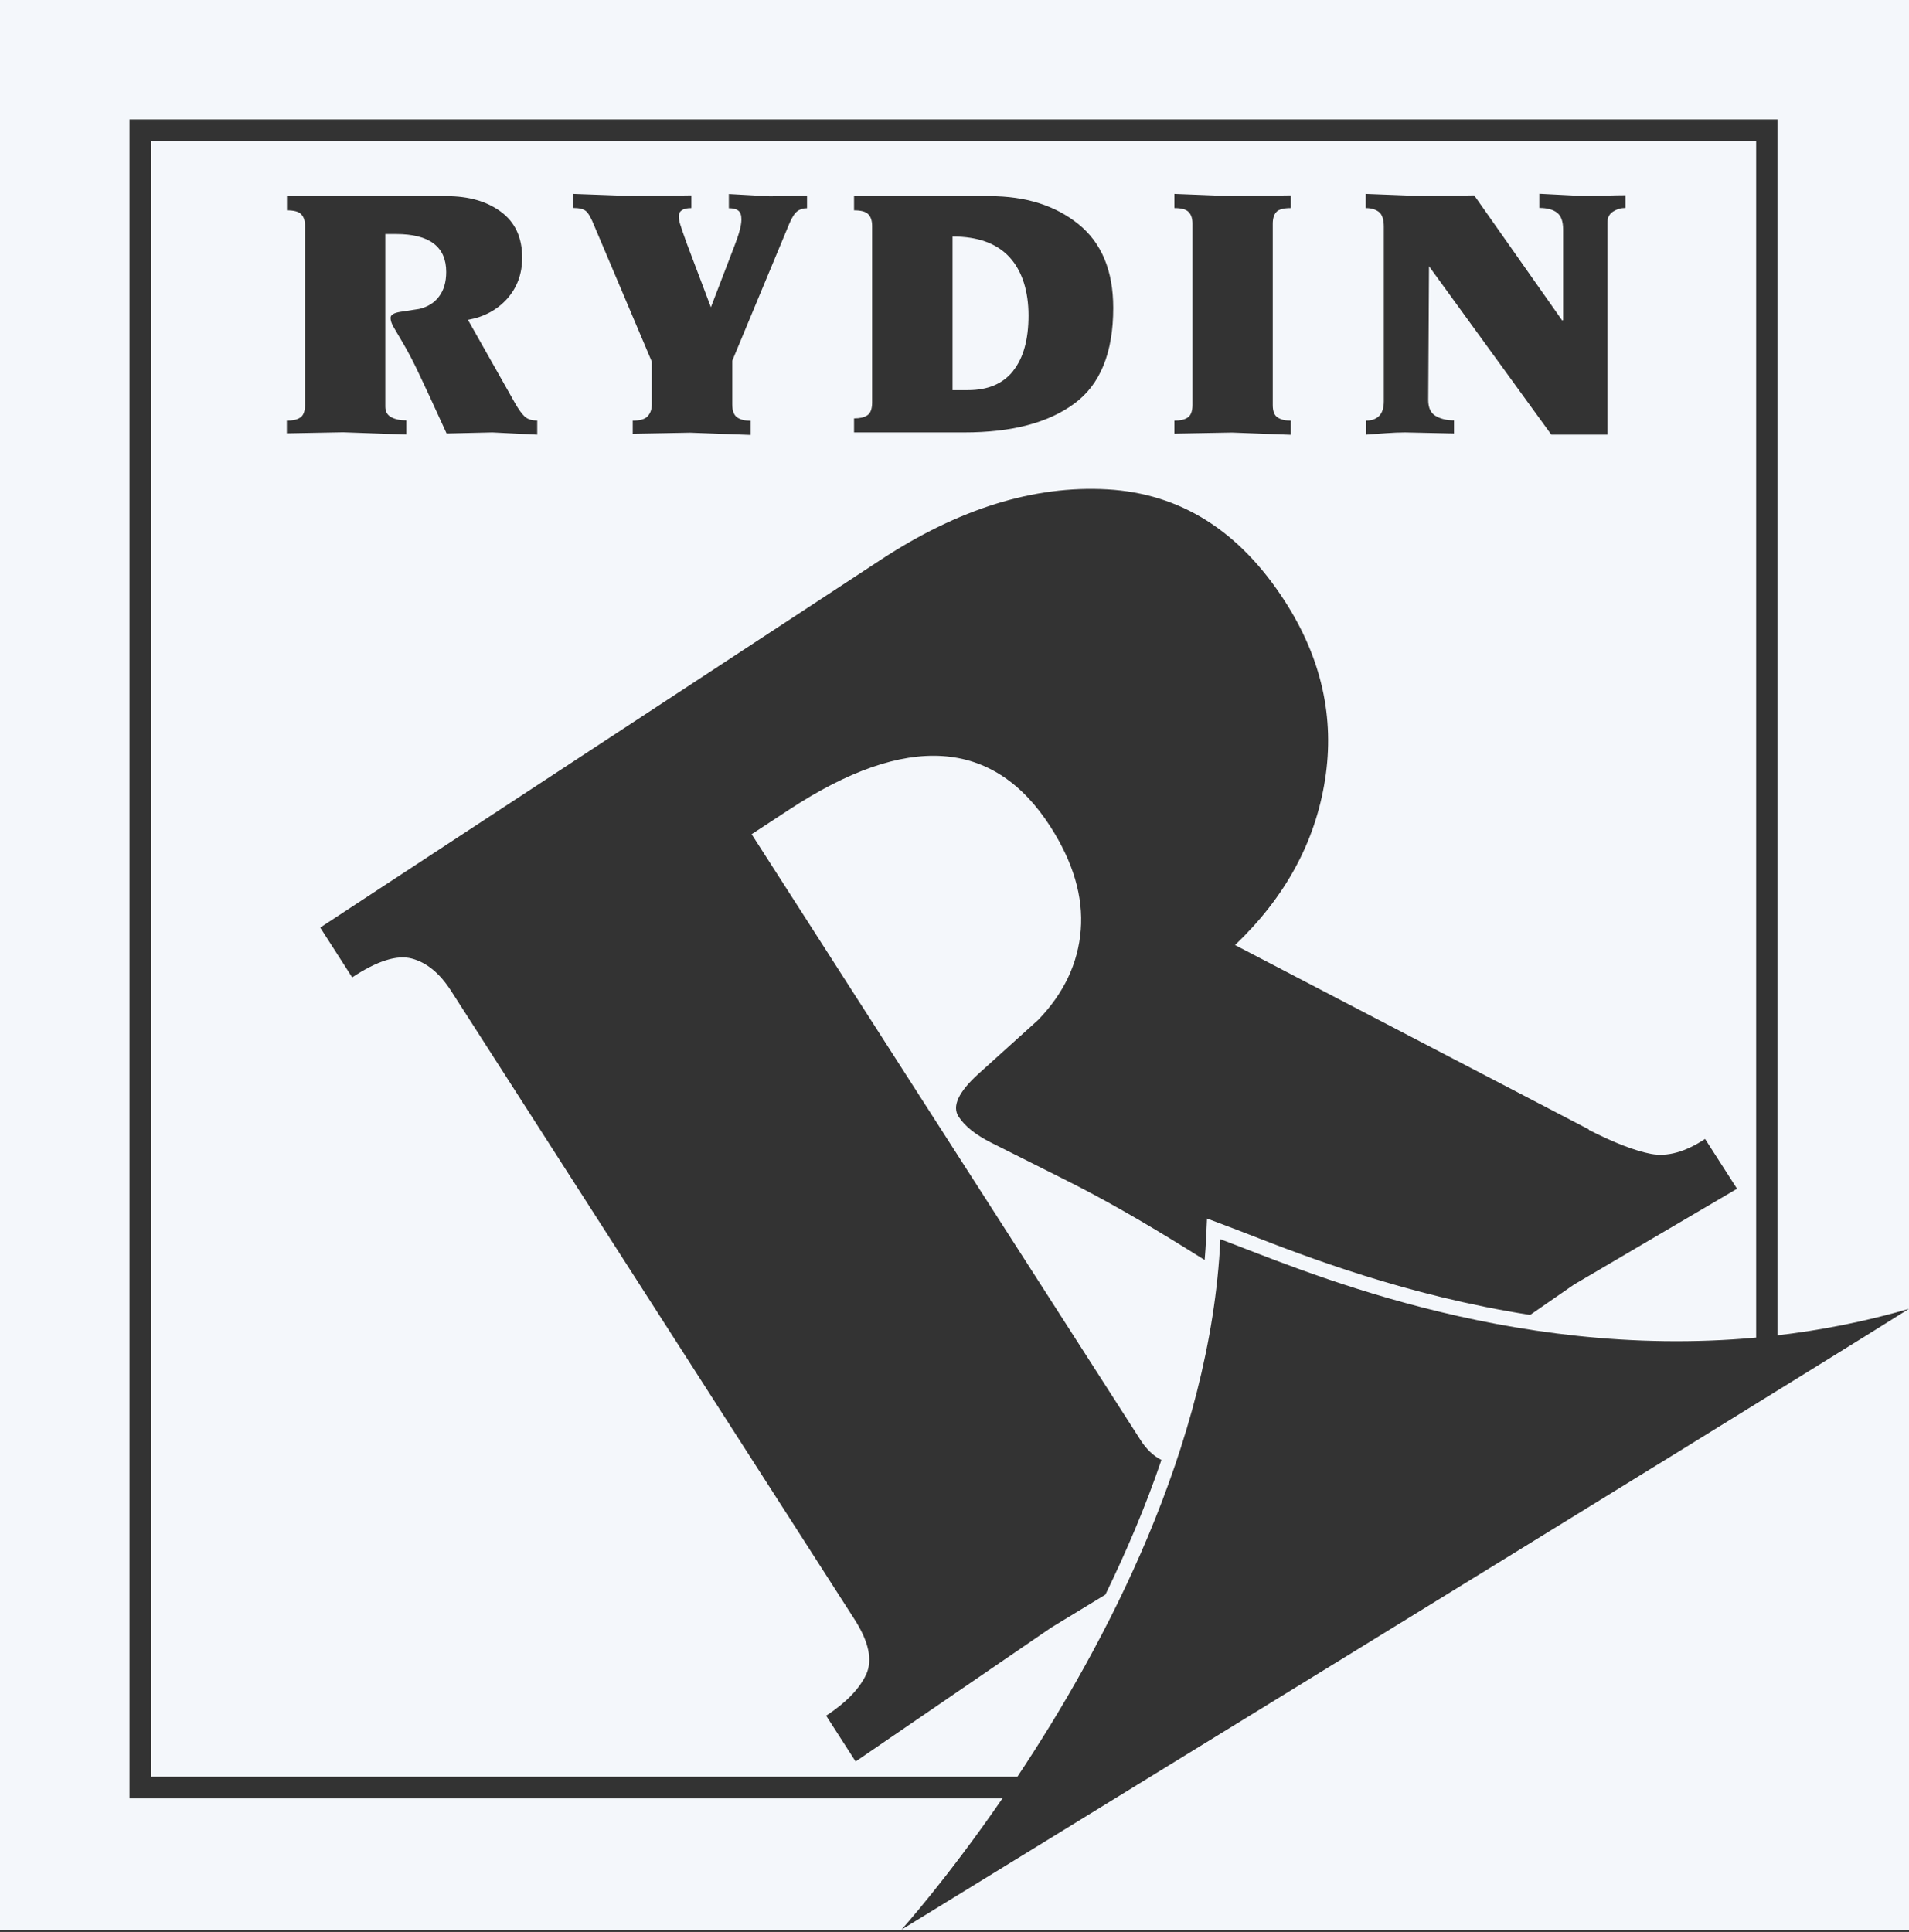 <svg xmlns="http://www.w3.org/2000/svg" width="418" height="423" viewBox="0 0 418 423" fill="none"><rect x="0" y="0" width="418" height="423" fill="#333333" stroke="none"/><path d="M33.094 389.023H222.765C241.864 360.345 265.093 316.648 267.215 271.326C283.733 277.473 329.703 297.916 384.534 292.87V30.945H33.094V389.023ZM299.047 92.099C300.28 92.099 301.255 91.78 301.943 91.113C302.631 90.446 303.004 89.373 303.004 87.836V49.648C303.004 48.024 302.631 46.922 301.886 46.371C301.14 45.821 300.194 45.559 299.047 45.559V42.457L311.808 42.95L322.792 42.776L342.091 70.207L342.263 70.033V50.257C342.263 48.488 341.833 47.27 340.944 46.574C340.055 45.879 338.765 45.531 337.044 45.531V42.428L346.737 42.921C347.769 42.921 349.289 42.921 351.325 42.834C353.362 42.776 354.91 42.747 355.914 42.747V45.531C354.939 45.531 354.05 45.791 353.218 46.313C352.386 46.835 351.956 47.647 351.956 48.807V95.172H339.682L312.898 58.289L312.726 87.575C312.726 89.315 313.299 90.504 314.418 91.113C315.536 91.751 316.855 92.041 318.375 92.041V94.912L307.65 94.68C306.417 94.68 305.012 94.738 303.463 94.853C301.914 94.969 300.452 95.056 299.104 95.172V92.07L299.047 92.099ZM347.855 247.375C353.448 250.217 358.007 251.985 361.535 252.652C365.062 253.319 368.991 252.246 373.35 249.376L380.347 260.278L344.672 281.243L335.037 287.912C307.851 283.65 285.827 275.096 273.524 270.311C271.545 269.557 269.825 268.861 268.305 268.31L264.29 266.803L264.089 271.123C264.003 272.718 263.917 274.313 263.774 275.879C262.254 274.922 260.849 274.052 259.587 273.269C249.98 267.296 241.319 262.366 233.605 258.51C225.891 254.653 220.356 251.869 216.972 250.159C213.589 248.448 211.237 246.563 209.889 244.475C208.427 242.214 209.86 239.111 214.191 235.167C218.521 231.253 222.909 227.309 227.325 223.308C232.974 217.451 236.071 210.897 236.645 203.619C237.219 196.341 235.01 188.831 230.021 181.031C217.575 161.632 198.504 160.386 172.809 177.262L164.579 182.655L249.779 315.372C251.07 317.373 252.59 318.793 254.31 319.663C250.812 329.957 246.567 339.845 242.036 349.153L230.164 356.373L187.349 385.688L180.896 375.655C185.255 372.814 188.152 369.798 189.643 366.667C191.105 363.535 190.274 359.475 187.062 354.488L98.736 216.9C96.27 213.072 93.431 210.752 90.19 209.883C86.95 209.013 82.591 210.376 77.113 214L70.116 203.097L192.883 122.545C209.889 111.382 226.407 106.249 242.438 107.148C258.468 108.047 271.431 116.224 281.382 131.708C289.354 144.119 292.279 157.138 290.128 170.766C287.977 184.395 281.439 196.428 270.427 206.925L347.941 247.317L347.855 247.375ZM257.149 92.099C258.382 92.099 259.357 91.896 260.046 91.432C260.734 90.997 261.107 90.069 261.107 88.648V48.981C261.107 47.879 260.849 47.038 260.304 46.458C259.759 45.849 258.727 45.559 257.149 45.559V42.457L269.739 42.95L282.643 42.776V45.559C281.037 45.559 279.976 45.849 279.46 46.429C278.944 47.009 278.686 47.85 278.686 49.01V88.677C278.686 90.04 279.03 90.939 279.747 91.403C280.435 91.867 281.41 92.099 282.643 92.099V95.201L269.739 94.709L257.149 94.941V92.07V92.099ZM187.005 91.606C188.238 91.606 189.213 91.403 189.901 90.939C190.589 90.504 190.962 89.576 190.962 88.155V49.474C190.962 48.372 190.704 47.531 190.159 46.951C189.614 46.342 188.582 46.053 187.005 46.053V42.95H216.714C224.572 42.95 231.053 44.98 236.129 49.068C241.205 53.157 243.757 59.275 243.757 67.423C243.757 77.224 240.918 84.212 235.211 88.387C229.504 92.592 221.503 94.68 211.151 94.68H187.005V91.577V91.606ZM125.549 42.457L139.114 42.95L151.387 42.776V45.559C149.552 45.559 148.634 46.169 148.634 47.357C148.634 47.85 148.721 48.43 148.921 49.068C149.122 49.735 149.581 51.069 150.326 53.157L155.66 67.278L160.822 53.824C161.31 52.577 161.683 51.475 161.941 50.518C162.199 49.561 162.342 48.749 162.342 48.024C162.342 47.096 162.113 46.458 161.654 46.111C161.195 45.763 160.507 45.589 159.589 45.589V42.486L168.479 42.979C169.712 42.979 171.117 42.979 172.666 42.921C174.215 42.892 175.562 42.834 176.71 42.805V45.589C175.907 45.589 175.19 45.791 174.616 46.227C174.014 46.632 173.44 47.56 172.838 48.952L160.335 78.993V88.532C160.335 89.953 160.708 90.91 161.425 91.403C162.141 91.896 163.145 92.128 164.378 92.128V95.231L151.129 94.738L138.54 94.969V92.099C140.146 92.099 141.264 91.78 141.838 91.113C142.44 90.446 142.727 89.576 142.727 88.503V79.195L130.138 49.474C129.449 47.734 128.818 46.632 128.274 46.197C127.729 45.763 126.811 45.531 125.521 45.531V42.428L125.549 42.457ZM62.832 92.099C64.065 92.099 65.04 91.896 65.728 91.432C66.417 90.997 66.79 90.069 66.79 88.648V49.474C66.79 48.372 66.531 47.531 65.987 46.951C65.442 46.342 64.409 46.053 62.832 46.053V42.95H97.79C102.636 42.95 106.594 44.081 109.691 46.371C112.788 48.662 114.336 51.997 114.336 56.404C114.336 59.942 113.247 62.928 111.067 65.393C108.888 67.829 106.02 69.395 102.464 70.033L112.788 88.3C113.533 89.605 114.222 90.562 114.853 91.171C115.484 91.78 116.401 92.07 117.634 92.07V95.172L107.798 94.68L97.79 94.912C94.951 88.677 92.943 84.357 91.767 81.892C90.62 79.427 89.502 77.311 88.47 75.513C87.409 73.715 86.663 72.439 86.204 71.656C85.745 70.874 85.516 70.177 85.516 69.598C85.516 68.96 86.204 68.525 87.581 68.293C88.957 68.09 90.334 67.858 91.739 67.655C93.632 67.22 95.094 66.321 96.126 64.929C97.187 63.537 97.704 61.74 97.704 59.536C97.704 54.026 94.033 51.243 86.72 51.243H84.369V89.025C84.369 90.127 84.799 90.881 85.659 91.345C86.519 91.809 87.609 92.041 88.957 92.041V95.144L75.163 94.651L62.803 94.882V92.012L62.832 92.099Z" fill="#F4F7FB"></path><path d="M221.848 81.189C224.085 78.377 225.203 74.346 225.203 69.069C225.203 63.792 223.827 59.326 221.045 56.311C218.263 53.295 214.105 51.787 208.57 51.787V85.423H211.954C216.313 85.423 219.611 84.031 221.848 81.219V81.189Z" fill="#F4F7FB"></path><path d="M0 0V422.653H418V286.572C382.784 308.697 197.386 422.508 197.386 422.508C197.386 422.508 207.222 411.605 219.496 393.772H28.362V26.155H389.208V292.371C398.614 291.27 408.221 289.414 418 286.572V0H0Z" fill="#F4F7FB"></path></svg>